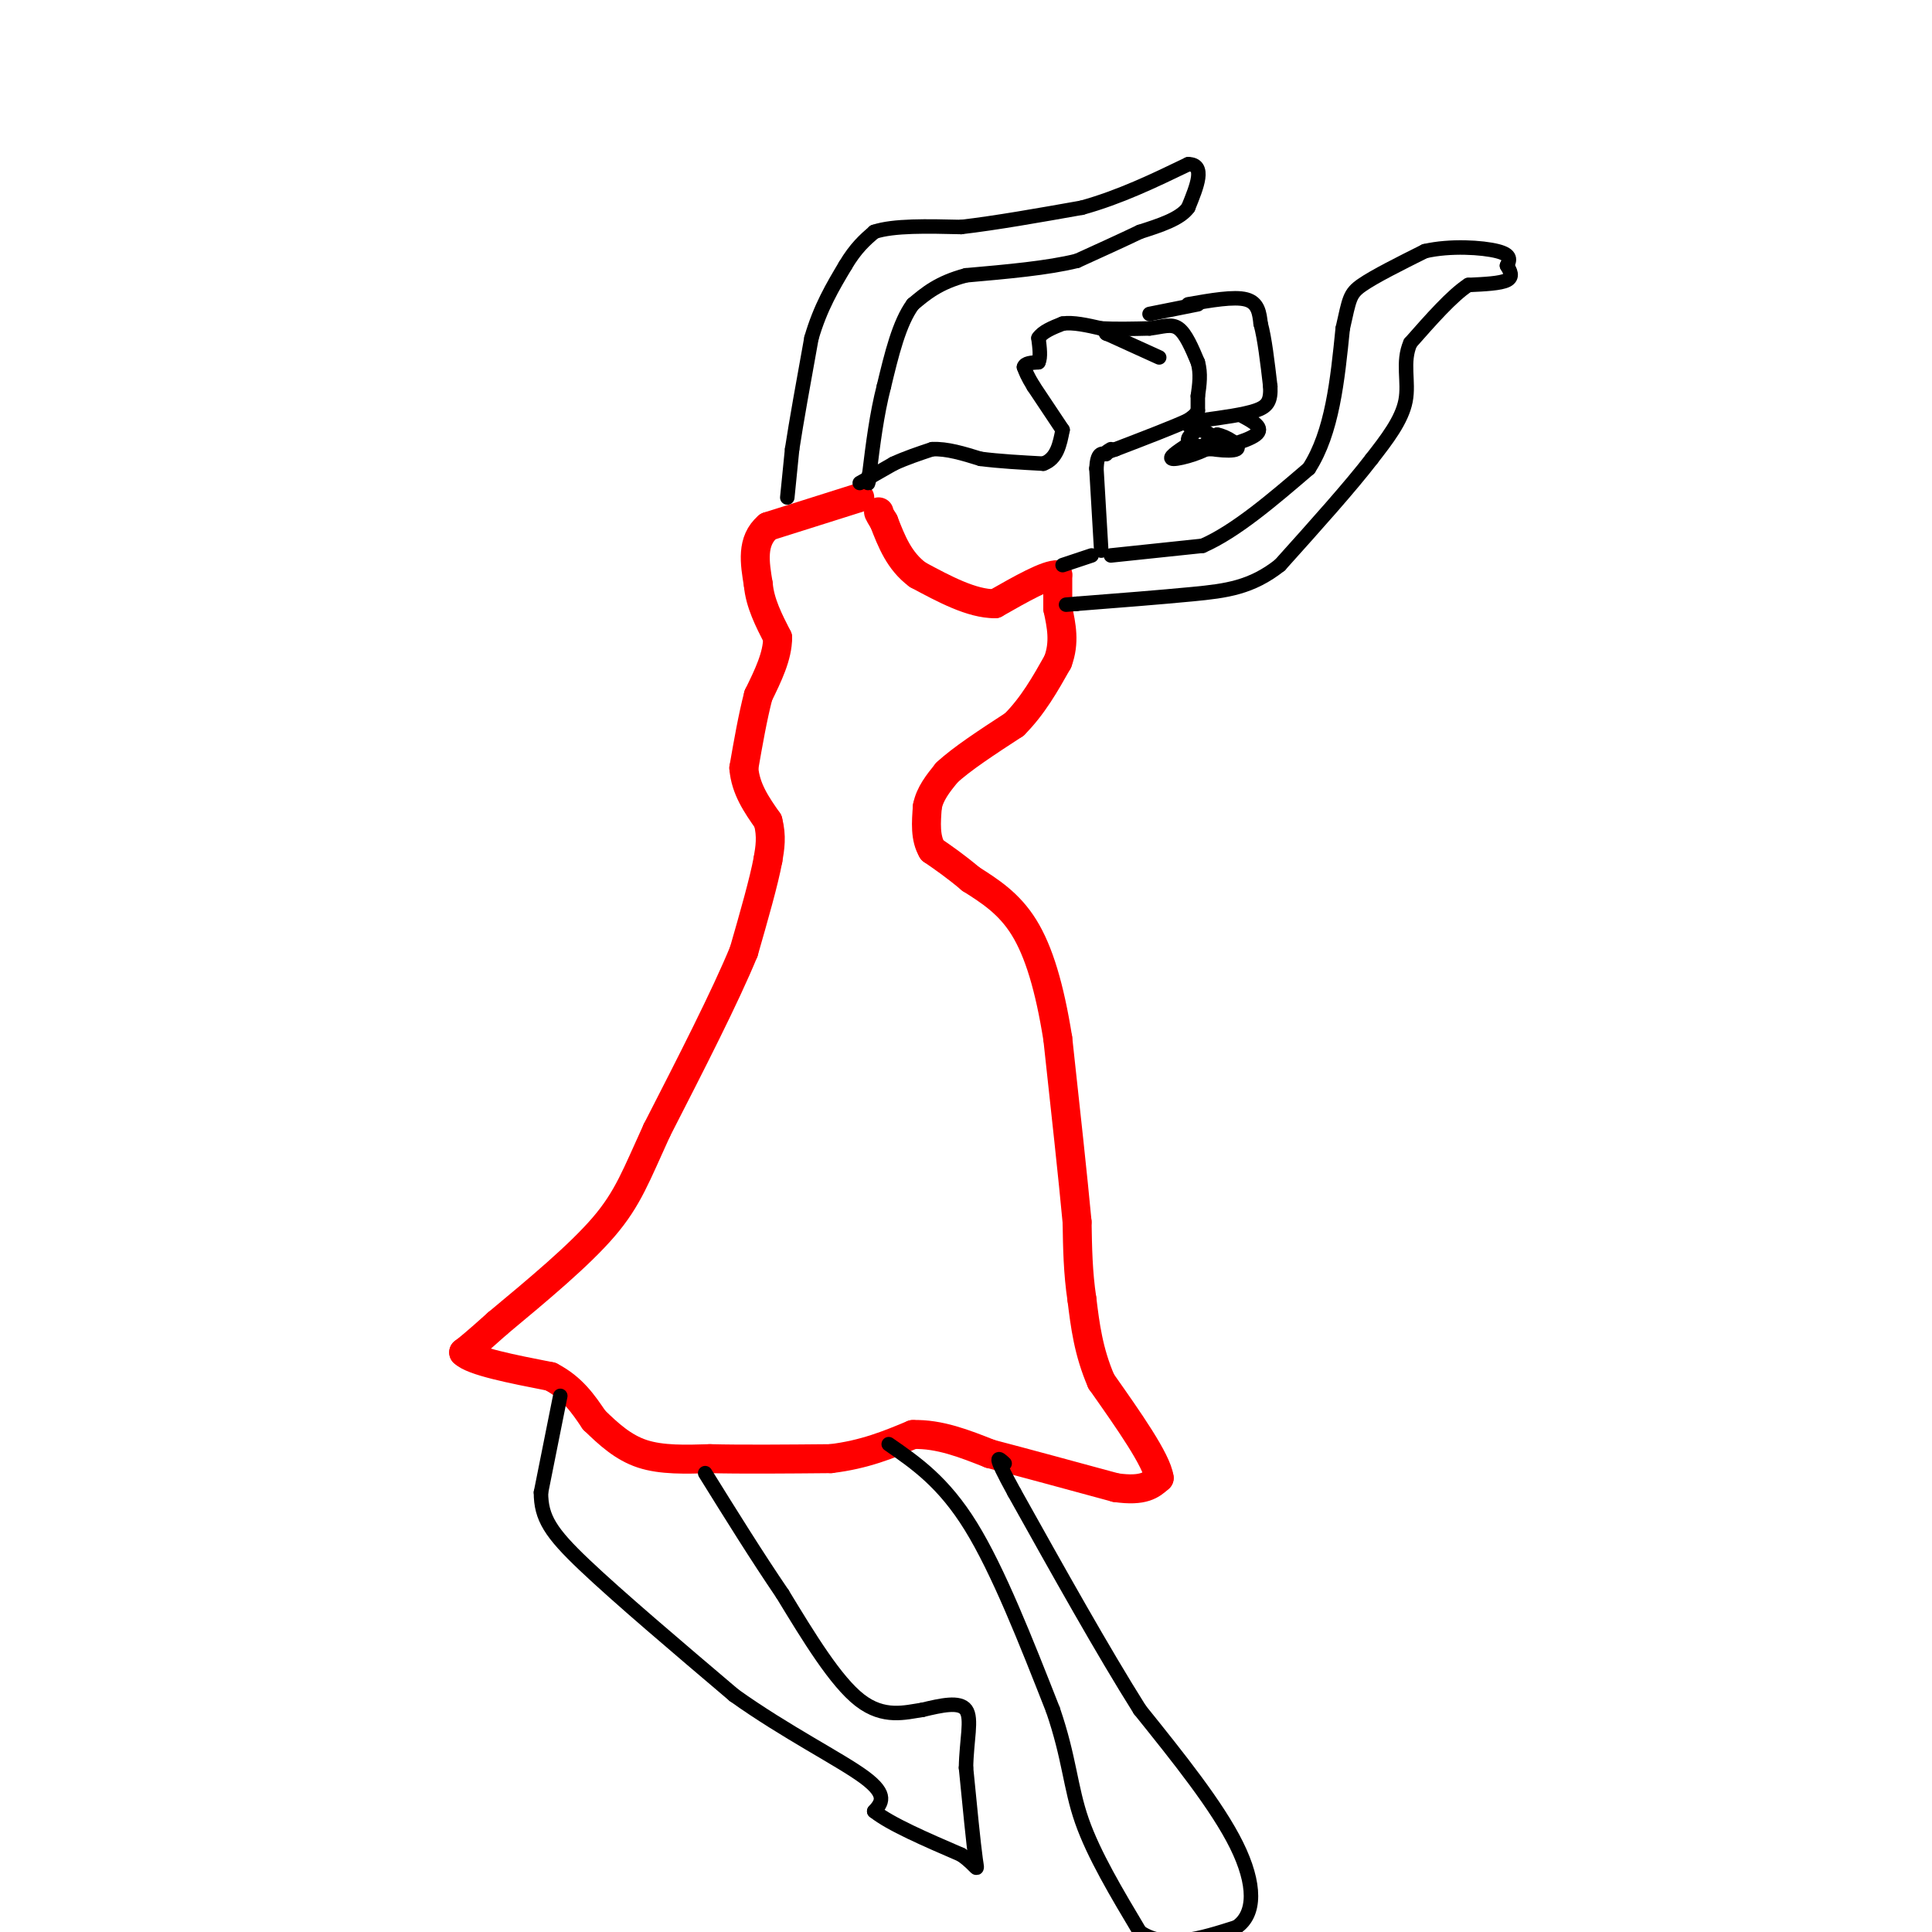 <svg viewBox='0 0 400 400' version='1.1' xmlns='http://www.w3.org/2000/svg' xmlns:xlink='http://www.w3.org/1999/xlink'><g fill='none' stroke='#ff0000' stroke-width='6' stroke-linecap='round' stroke-linejoin='round'><path d='M178,103c0.000,0.000 -19.000,6.000 -19,6'/><path d='M159,109c-3.500,3.000 -2.750,7.500 -2,12'/><path d='M157,121c0.333,3.833 2.167,7.417 4,11'/><path d='M161,132c0.000,3.833 -2.000,7.917 -4,12'/><path d='M157,144c-1.167,4.500 -2.083,9.750 -3,15'/><path d='M154,159c0.333,4.333 2.667,7.667 5,11'/><path d='M159,170c0.833,3.167 0.417,5.583 0,8'/><path d='M159,178c-0.833,4.500 -2.917,11.750 -5,19'/><path d='M154,197c-3.833,9.333 -10.917,23.167 -18,37'/><path d='M136,234c-4.267,9.311 -5.933,14.089 -11,20c-5.067,5.911 -13.533,12.956 -22,20'/><path d='M103,274c-4.833,4.333 -5.917,5.167 -7,6'/><path d='M96,280c1.833,1.833 9.917,3.417 18,5'/><path d='M114,285c4.500,2.333 6.750,5.667 9,9'/><path d='M123,294c3.000,2.911 6.000,5.689 10,7c4.000,1.311 9.000,1.156 14,1'/><path d='M147,302c6.500,0.167 15.750,0.083 25,0'/><path d='M172,302c7.000,-0.833 12.000,-2.917 17,-5'/><path d='M189,297c5.500,-0.167 10.750,1.917 16,4'/><path d='M205,301c7.000,1.833 16.500,4.417 26,7'/><path d='M231,308c5.833,0.833 7.417,-0.583 9,-2'/><path d='M240,306c-0.500,-3.667 -6.250,-11.833 -12,-20'/><path d='M228,286c-2.667,-6.167 -3.333,-11.583 -4,-17'/><path d='M224,269c-0.833,-5.500 -0.917,-10.750 -1,-16'/><path d='M223,253c-0.833,-9.000 -2.417,-23.500 -4,-38'/><path d='M219,215c-1.689,-10.578 -3.911,-18.022 -7,-23c-3.089,-4.978 -7.044,-7.489 -11,-10'/><path d='M201,182c-3.167,-2.667 -5.583,-4.333 -8,-6'/><path d='M193,176c-1.500,-2.500 -1.250,-5.750 -1,-9'/><path d='M192,167c0.500,-2.667 2.250,-4.833 4,-7'/><path d='M196,160c3.000,-2.833 8.500,-6.417 14,-10'/><path d='M210,150c3.833,-3.833 6.417,-8.417 9,-13'/><path d='M219,137c1.500,-4.000 0.750,-7.500 0,-11'/><path d='M219,126c0.000,-3.000 0.000,-5.000 0,-7'/><path d='M219,119c-2.167,-0.167 -7.583,2.917 -13,6'/><path d='M206,125c-4.833,0.000 -10.417,-3.000 -16,-6'/><path d='M190,119c-3.833,-2.833 -5.417,-6.917 -7,-11'/><path d='M183,108c-1.333,-2.167 -1.167,-2.083 -1,-2'/></g>
<g fill='none' stroke='#000000' stroke-width='3' stroke-linecap='round' stroke-linejoin='round'><path d='M163,103c0.000,0.000 1.000,-10.000 1,-10'/><path d='M164,93c0.833,-5.500 2.417,-14.250 4,-23'/><path d='M168,70c1.833,-6.333 4.417,-10.667 7,-15'/><path d='M175,55c2.167,-3.667 4.083,-5.333 6,-7'/><path d='M181,48c4.000,-1.333 11.000,-1.167 18,-1'/><path d='M199,47c7.167,-0.833 16.083,-2.417 25,-4'/><path d='M224,43c7.833,-2.167 14.917,-5.583 22,-9'/><path d='M246,34c3.667,0.000 1.833,4.500 0,9'/><path d='M246,43c-1.667,2.333 -5.833,3.667 -10,5'/><path d='M236,48c-3.833,1.833 -8.417,3.917 -13,6'/><path d='M223,54c-6.000,1.500 -14.500,2.250 -23,3'/><path d='M200,57c-5.667,1.500 -8.333,3.750 -11,6'/><path d='M189,63c-2.833,3.833 -4.417,10.417 -6,17'/><path d='M183,80c-1.500,5.833 -2.250,11.917 -3,18'/><path d='M180,98c-0.500,3.167 -0.250,2.083 0,1'/><path d='M178,100c0.000,0.000 7.000,-4.000 7,-4'/><path d='M185,96c2.500,-1.167 5.250,-2.083 8,-3'/><path d='M193,93c3.000,-0.167 6.500,0.917 10,2'/><path d='M203,95c3.833,0.500 8.417,0.750 13,1'/><path d='M216,96c2.833,-1.000 3.417,-4.000 4,-7'/><path d='M228,114c0.000,0.000 -1.000,-17.000 -1,-17'/><path d='M227,97c0.167,-3.333 1.083,-3.167 2,-3'/><path d='M229,94c0.333,-0.500 0.167,-0.250 0,0'/><path d='M220,89c0.000,0.000 -6.000,-9.000 -6,-9'/><path d='M214,80c-1.333,-2.167 -1.667,-3.083 -2,-4'/><path d='M212,76c0.167,-0.833 1.583,-0.917 3,-1'/><path d='M215,75c0.500,-1.000 0.250,-3.000 0,-5'/><path d='M215,70c0.833,-1.333 2.917,-2.167 5,-3'/><path d='M220,67c2.167,-0.333 5.083,0.333 8,1'/><path d='M228,68c3.000,0.167 6.500,0.083 10,0'/><path d='M238,68c2.711,-0.311 4.489,-1.089 6,0c1.511,1.089 2.756,4.044 4,7'/><path d='M248,75c0.667,2.333 0.333,4.667 0,7'/><path d='M248,82c0.000,1.667 0.000,2.333 0,3'/><path d='M248,85c-0.333,0.833 -1.167,1.417 -2,2'/><path d='M246,87c-2.833,1.333 -8.917,3.667 -15,6'/><path d='M231,93c-2.667,1.000 -1.833,0.500 -1,0'/><path d='M229,69c0.000,0.000 0.100,0.100 0.1,0.1'/><path d='M229,69c0.000,0.000 11.000,5.000 11,5'/><path d='M238,65c0.000,0.000 10.000,-2.000 10,-2'/><path d='M246,63c4.750,-0.833 9.500,-1.667 12,-1c2.500,0.667 2.750,2.833 3,5'/><path d='M261,67c0.833,3.000 1.417,8.000 2,13'/><path d='M263,80c0.133,3.044 -0.533,4.156 -3,5c-2.467,0.844 -6.733,1.422 -11,2'/><path d='M249,87c-2.333,0.500 -2.667,0.750 -3,1'/><path d='M257,86c2.422,1.289 4.844,2.578 3,4c-1.844,1.422 -7.956,2.978 -10,3c-2.044,0.022 -0.022,-1.489 2,-3'/><path d='M252,90c1.762,0.238 5.167,2.333 4,3c-1.167,0.667 -6.905,-0.095 -9,-1c-2.095,-0.905 -0.548,-1.952 1,-3'/><path d='M248,89c1.345,0.000 4.208,1.500 3,3c-1.208,1.500 -6.488,3.000 -8,3c-1.512,-0.000 0.744,-1.500 3,-3'/><path d='M246,92c0.500,-0.500 0.250,-0.250 0,0'/><path d='M226,115c0.000,0.000 -6.000,2.000 -6,2'/><path d='M230,115c0.000,0.000 19.000,-2.000 19,-2'/><path d='M249,113c6.833,-3.000 14.417,-9.500 22,-16'/><path d='M271,97c4.833,-7.500 5.917,-18.250 7,-29'/><path d='M278,68c1.400,-6.200 1.400,-7.200 4,-9c2.600,-1.800 7.800,-4.400 13,-7'/><path d='M295,52c5.267,-1.222 11.933,-0.778 15,0c3.067,0.778 2.533,1.889 2,3'/><path d='M312,55c0.667,1.089 1.333,2.311 0,3c-1.333,0.689 -4.667,0.844 -8,1'/><path d='M304,59c-3.333,2.167 -7.667,7.083 -12,12'/><path d='M292,71c-1.778,4.000 -0.222,8.000 -1,12c-0.778,4.000 -3.889,8.000 -7,12'/><path d='M284,95c-4.333,5.667 -11.667,13.833 -19,22'/><path d='M265,117c-5.889,4.667 -11.111,5.333 -18,6c-6.889,0.667 -15.444,1.333 -24,2'/><path d='M223,125c-4.000,0.333 -2.000,0.167 0,0'/><path d='M116,289c0.000,0.000 -4.000,20.000 -4,20'/><path d='M112,309c0.000,5.244 2.000,8.356 9,15c7.000,6.644 19.000,16.822 31,27'/><path d='M152,351c10.733,7.667 22.067,13.333 27,17c4.933,3.667 3.467,5.333 2,7'/><path d='M181,375c3.333,2.667 10.667,5.833 18,9'/><path d='M199,384c3.556,2.467 3.444,4.133 3,1c-0.444,-3.133 -1.222,-11.067 -2,-19'/><path d='M200,366c0.089,-5.622 1.311,-10.178 0,-12c-1.311,-1.822 -5.156,-0.911 -9,0'/><path d='M191,354c-3.578,0.533 -8.022,1.867 -13,-2c-4.978,-3.867 -10.489,-12.933 -16,-22'/><path d='M162,330c-5.333,-7.833 -10.667,-16.417 -16,-25'/><path d='M184,299c5.667,3.917 11.333,7.833 17,17c5.667,9.167 11.333,23.583 17,38'/><path d='M218,354c3.444,10.000 3.556,16.000 6,23c2.444,7.000 7.222,15.000 12,23'/><path d='M236,400c5.333,3.667 12.667,1.333 20,-1'/><path d='M256,399c4.000,-2.689 4.000,-8.911 0,-17c-4.000,-8.089 -12.000,-18.044 -20,-28'/><path d='M236,354c-7.667,-12.167 -16.833,-28.583 -26,-45'/><path d='M210,309c-4.667,-8.500 -3.333,-7.250 -2,-6'/></g>
</svg>